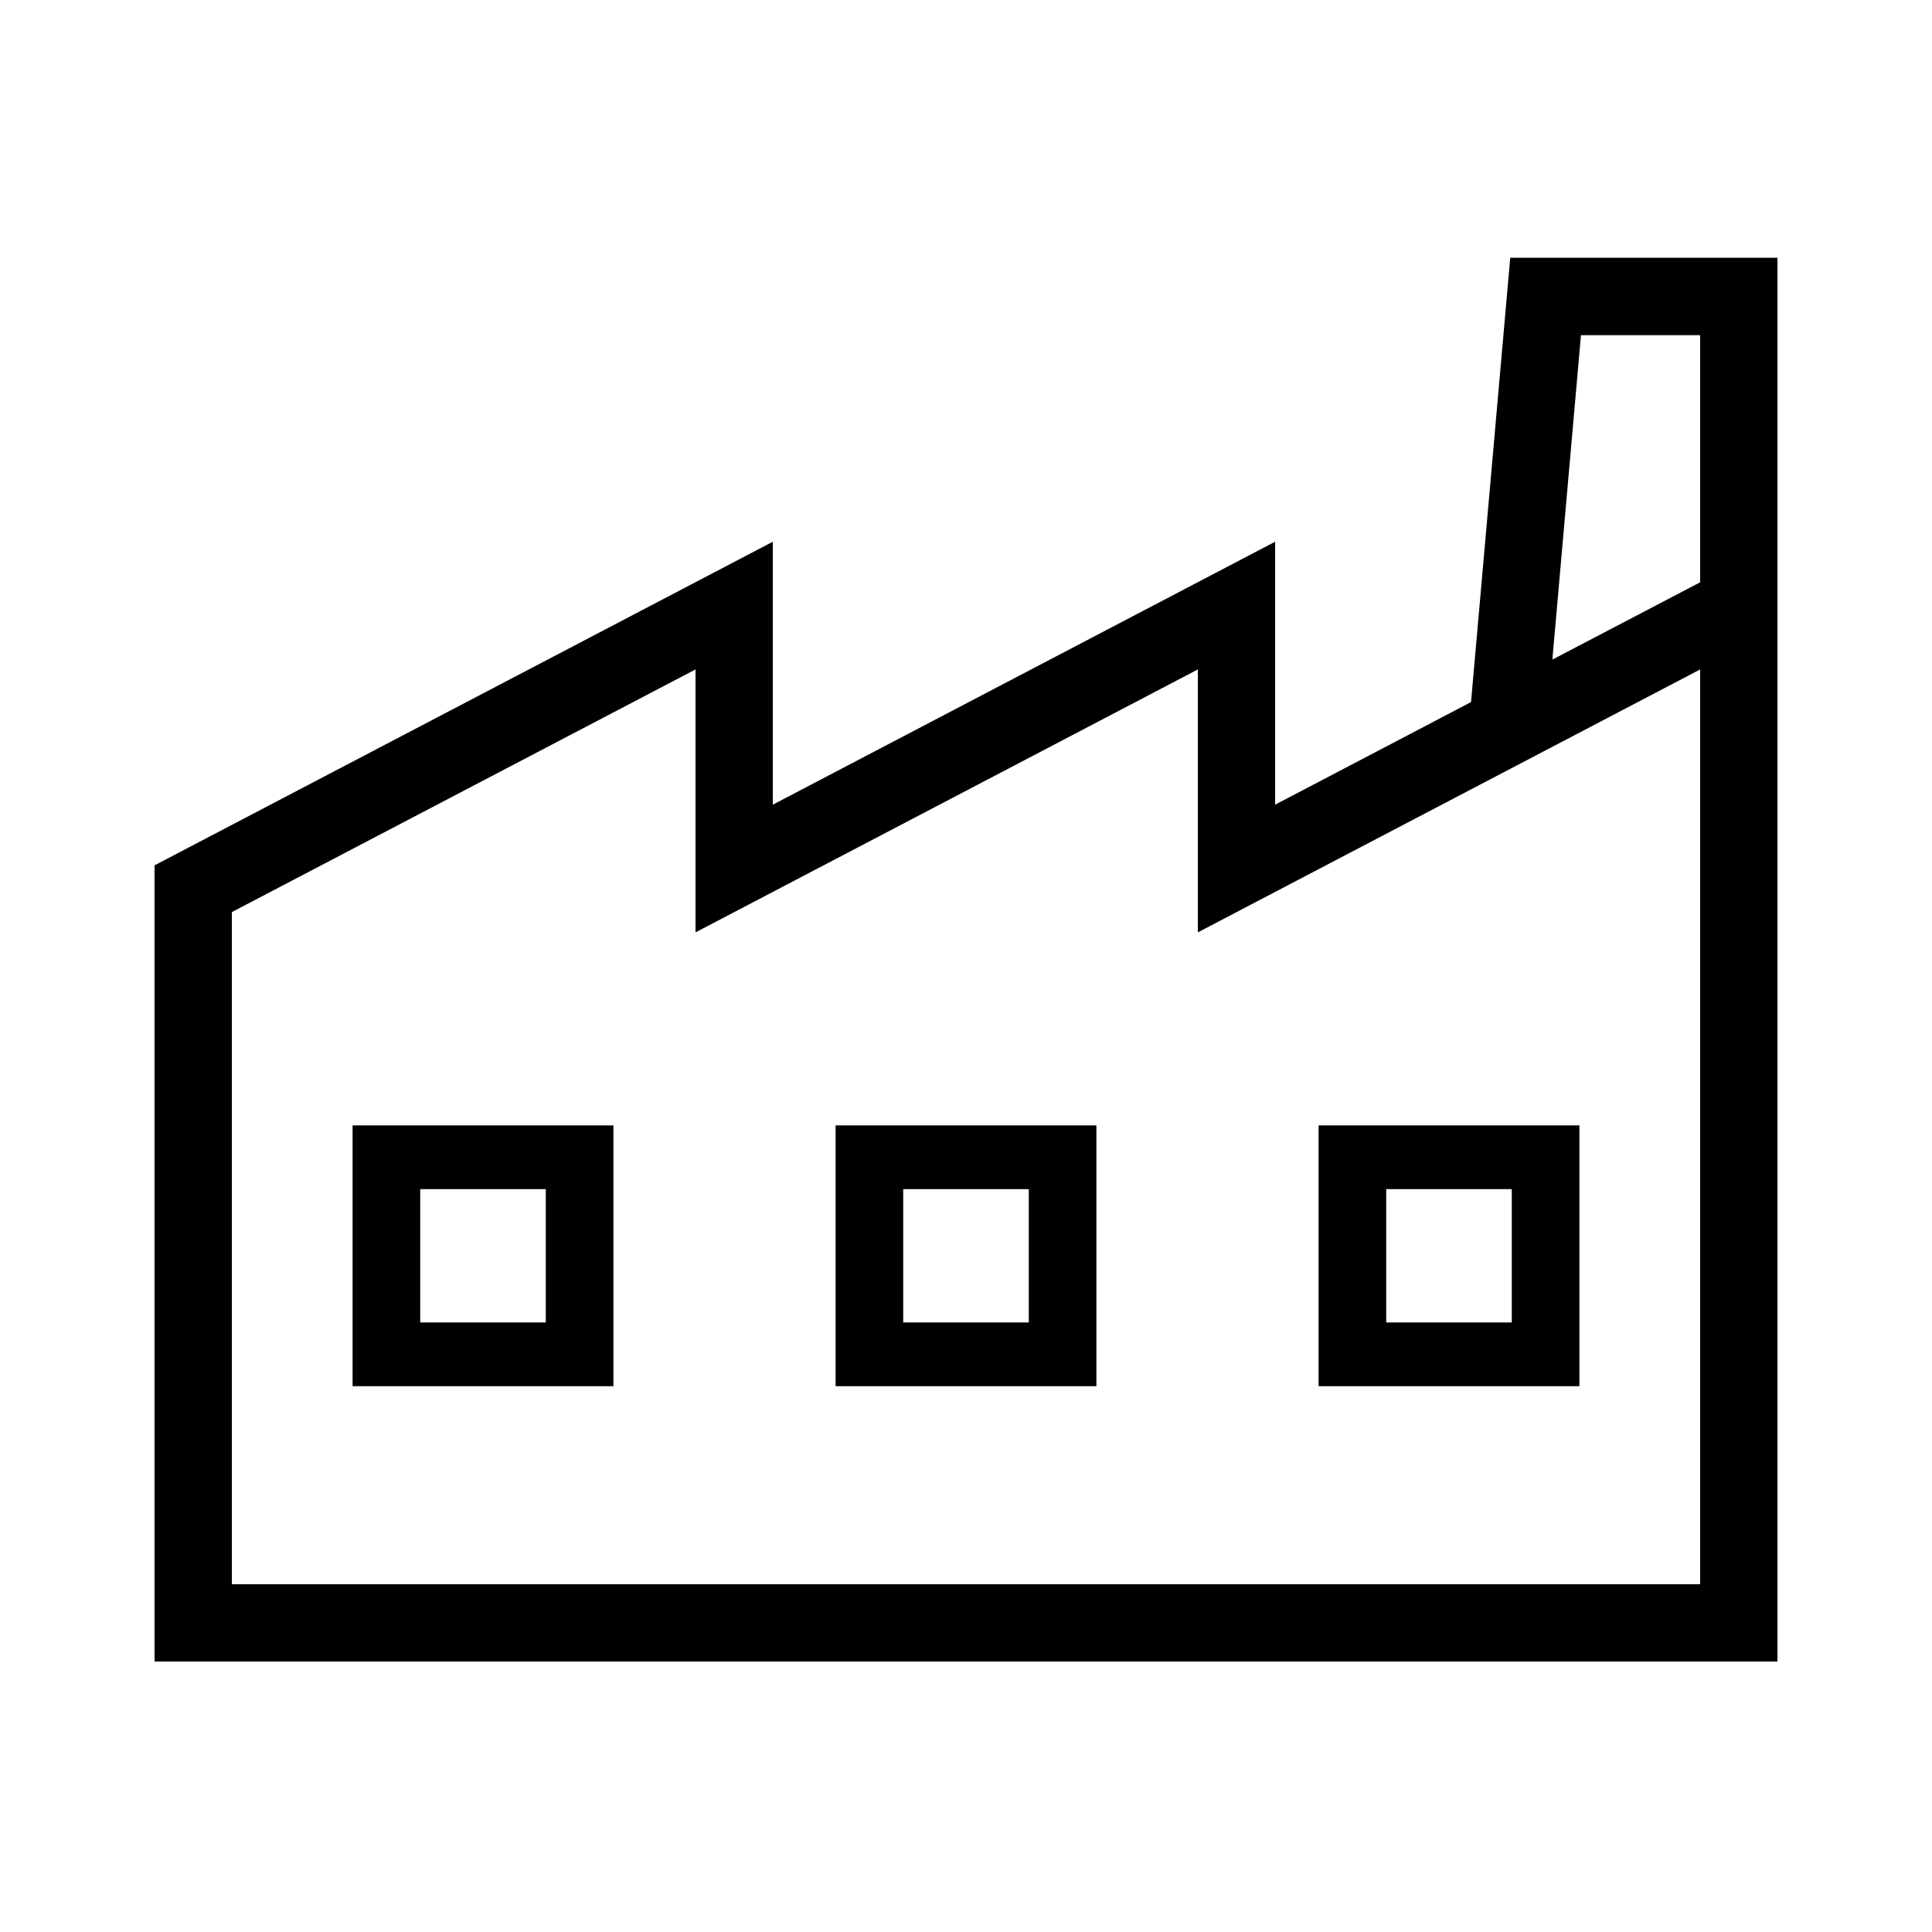 <?xml version="1.0" encoding="UTF-8"?> <!-- Generator: Adobe Illustrator 23.1.1, SVG Export Plug-In . SVG Version: 6.00 Build 0) --> <svg xmlns="http://www.w3.org/2000/svg" xmlns:xlink="http://www.w3.org/1999/xlink" id="icon" x="0px" y="0px" viewBox="0 0 1000 1000" style="enable-background:new 0 0 1000 1000;" xml:space="preserve"> <path d="M781.7,133.4l-20.3,230L660,416.5V280.4L400,416.5V280.4L80,447.9V860h840V133.4H781.7z M880,820H120V472.1l240-125.6v136.1 l260-136.1v136.1l260-136.1V820z M803.5,341.4l14.8-167.9H880v127.9L803.5,341.4z M182.5,717.5h135v-135h-135V717.5z M217.5,615.5 h65v69h-65V615.5z M432.5,717.5h135v-135h-135V717.5z M467.5,615.5h65v69h-65V615.5z M817.5,582.5h-135v135h135V582.5z M782.5,684.5 h-65v-69h65V684.5z"></path> </svg> 